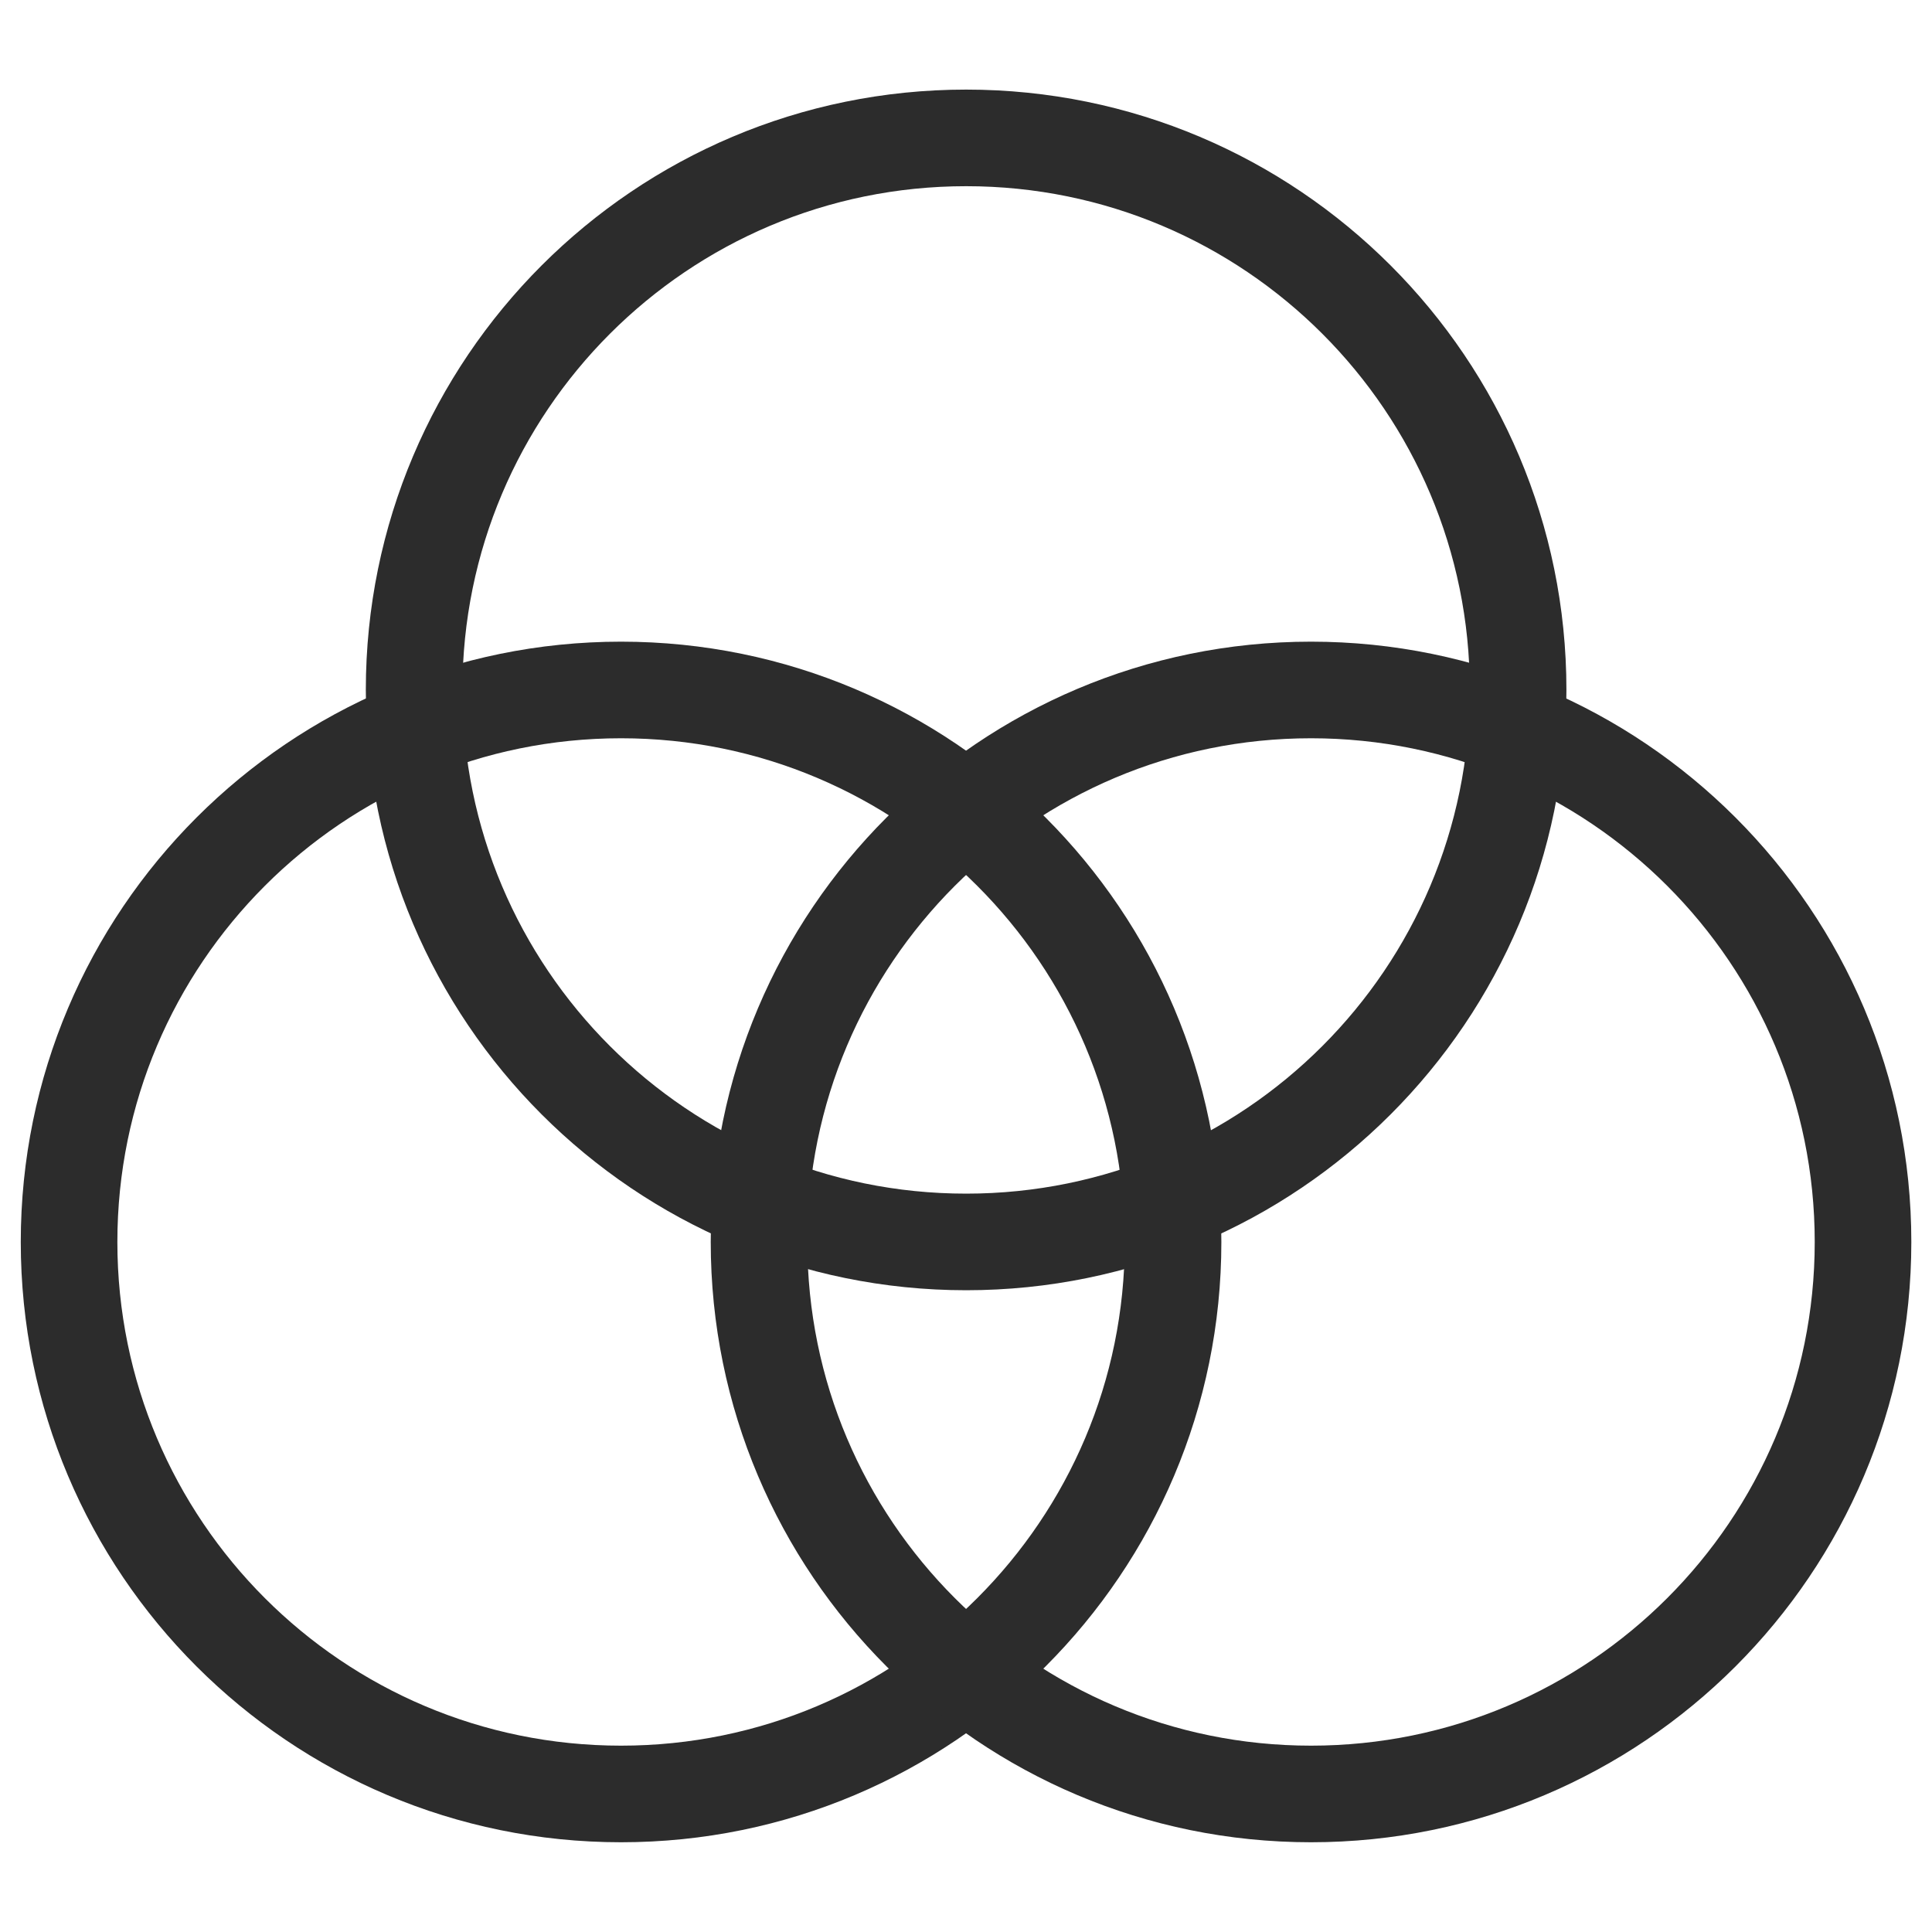 <svg width="40" height="40" viewBox="0 0 40 40" fill="none" xmlns="http://www.w3.org/2000/svg">
<path d="M12.858 37.142C19.17 37.142 24.287 32.026 24.287 25.714C24.287 19.402 19.17 14.285 12.858 14.285C6.546 14.285 1.43 19.402 1.43 25.714C1.43 32.026 6.546 37.142 12.858 37.142Z" stroke="#2C2C2C" stroke-width="2" stroke-linecap="round" stroke-linejoin="round"/>
<path d="M27.143 37.142C33.455 37.142 38.572 32.026 38.572 25.714C38.572 19.402 33.455 14.285 27.143 14.285C20.832 14.285 15.715 19.402 15.715 25.714C15.715 32.026 20.832 37.142 27.143 37.142Z" stroke="#2C2C2C" stroke-width="2" stroke-linecap="round" stroke-linejoin="round"/>
<path d="M20.003 25.713C26.315 25.713 31.431 20.596 31.431 14.284C31.431 7.972 26.315 2.855 20.003 2.855C13.691 2.855 8.574 7.972 8.574 14.284C8.574 20.596 13.691 25.713 20.003 25.713Z" stroke="#2C2C2C" stroke-width="2" stroke-linecap="round" stroke-linejoin="round"/>
</svg>
